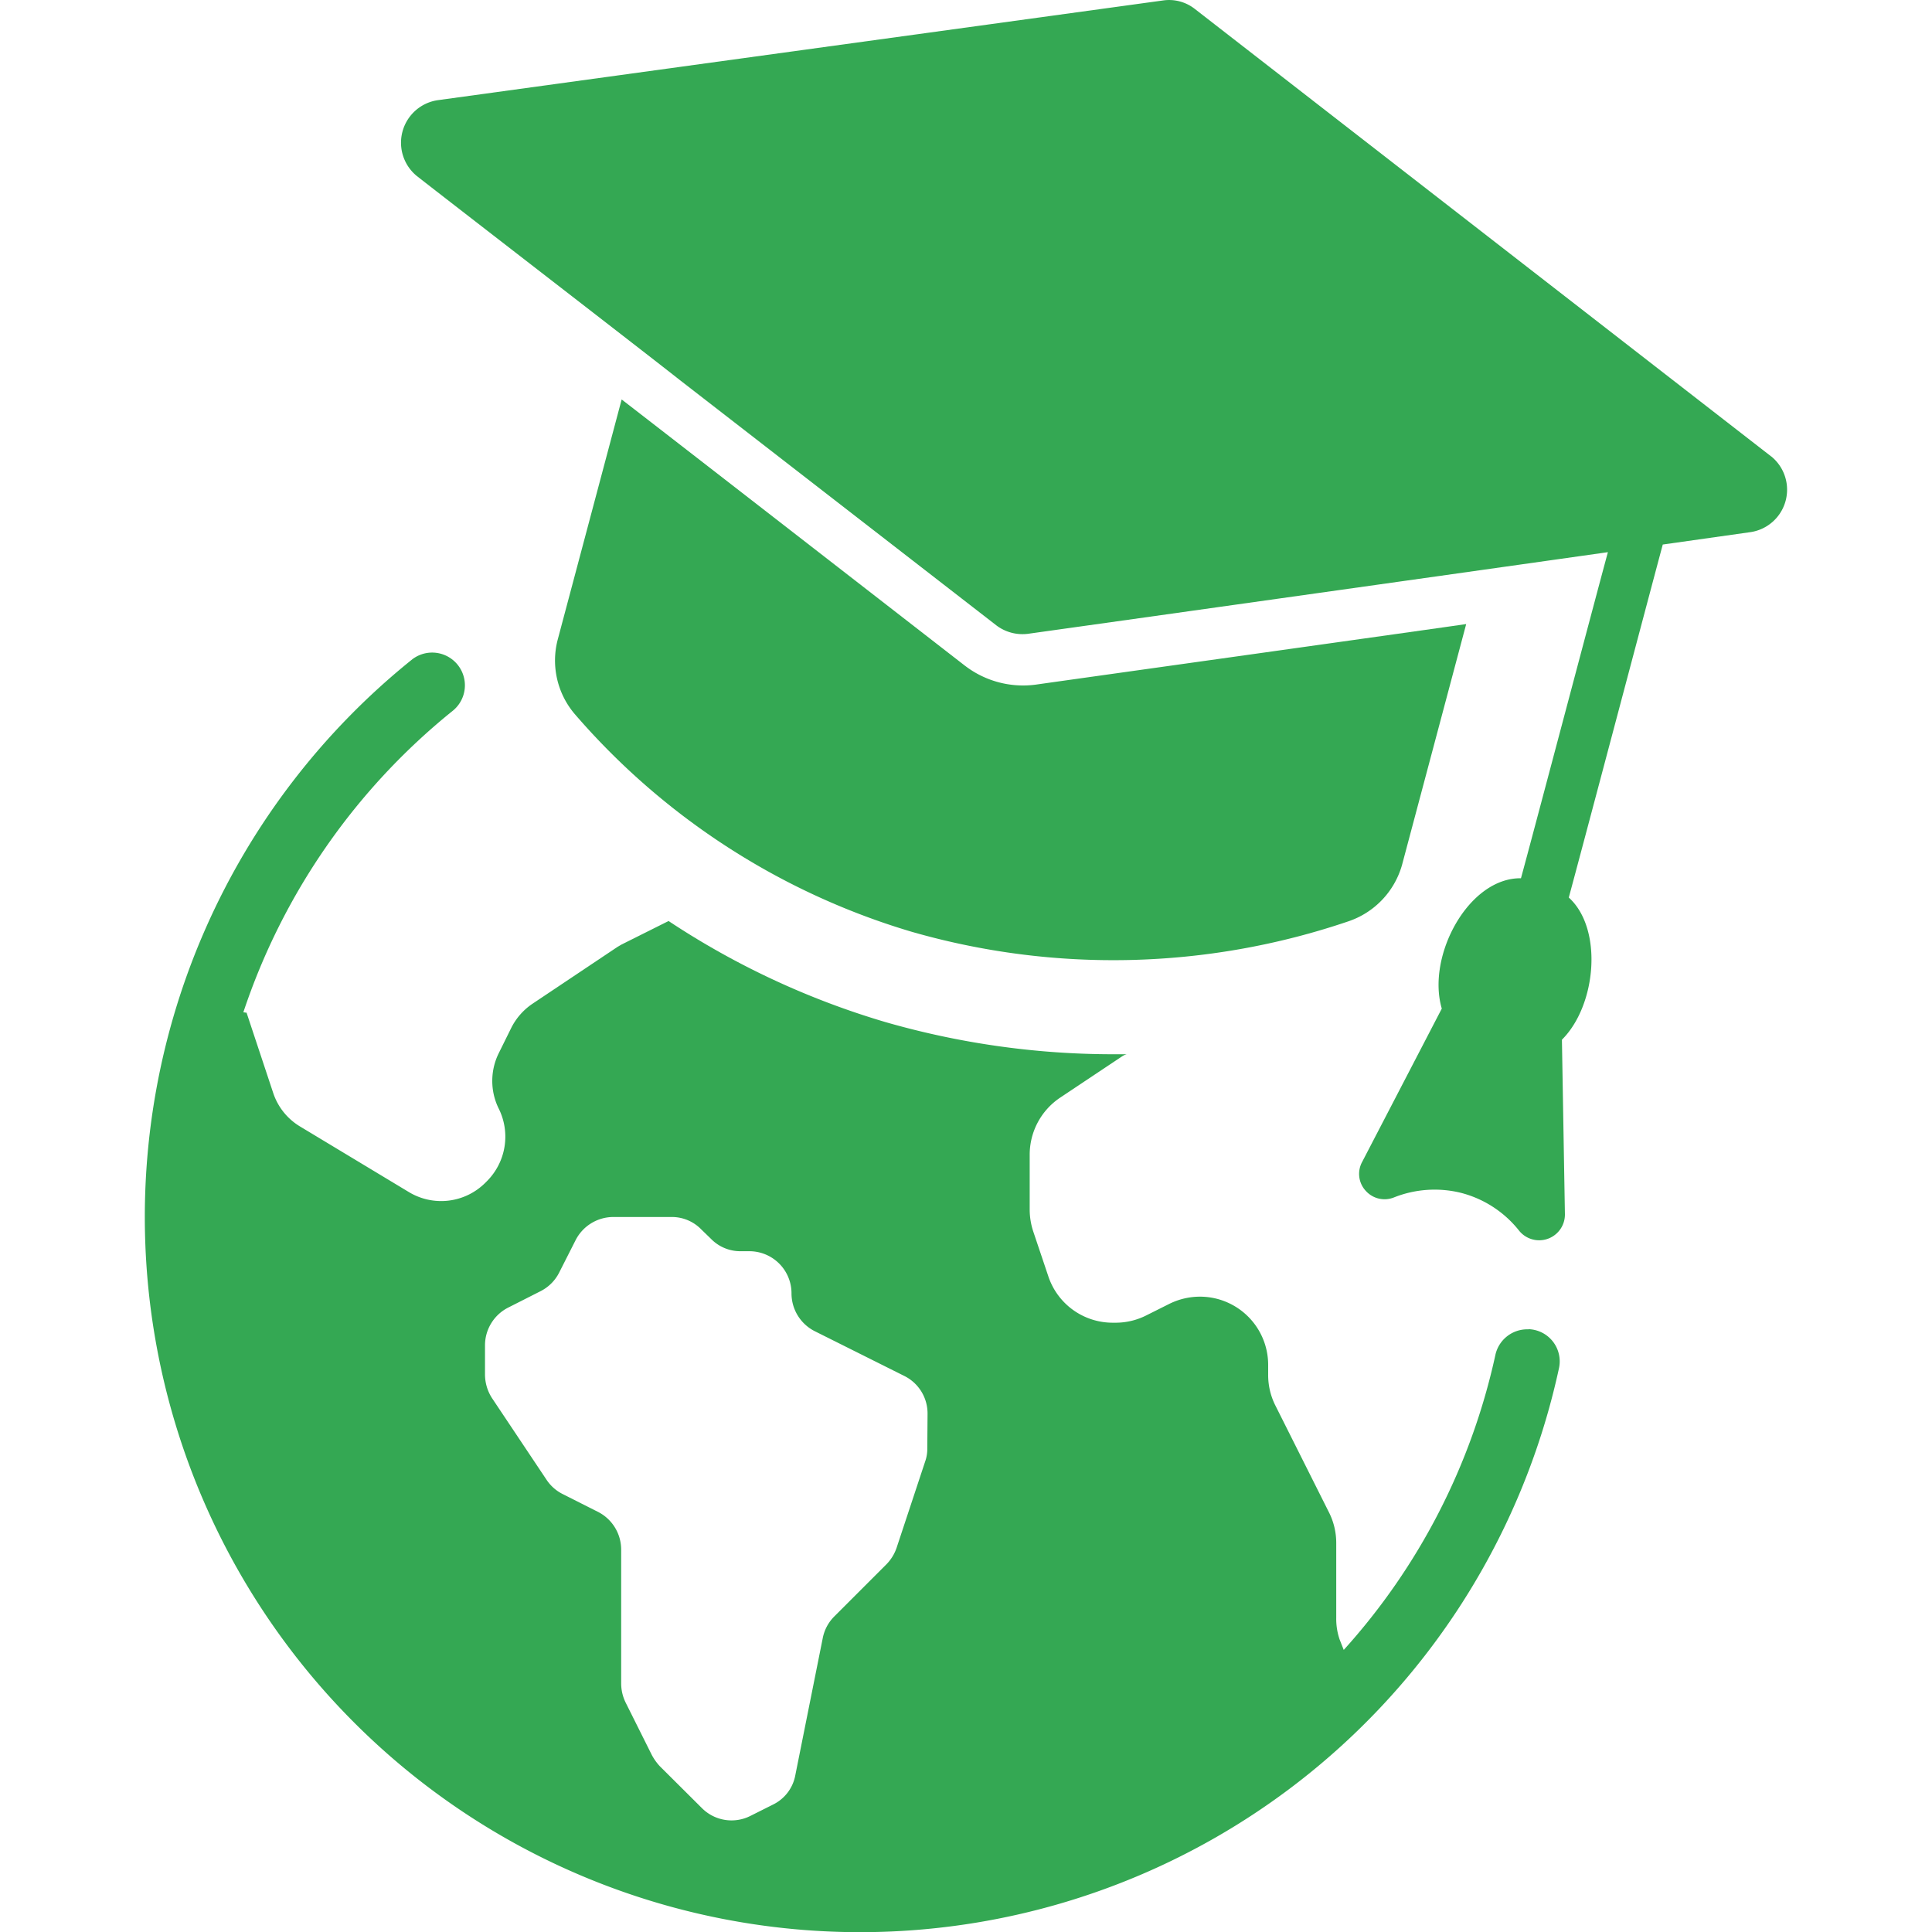 <?xml version="1.0" encoding="UTF-8"?>
<svg xmlns="http://www.w3.org/2000/svg" width="60" height="60" viewBox="0 0 60 60">
  <g id="Group_38577" data-name="Group 38577" transform="translate(-15351.451 -22407)">
    <rect id="Rectangle_20345" data-name="Rectangle 20345" width="60" height="60" transform="translate(15351.451 22407)" fill="none"></rect>
    <g id="Group_47301" data-name="Group 47301" transform="translate(15355.949 22407)">
      <path id="Path_44662" data-name="Path 44662" d="M42.973,41.815a1.012,1.012,0,0,0-1.034.811,20.028,20.028,0,0,1-4.706,9.145l-.127-.322A1.983,1.983,0,0,1,37,50.777V48.448a2.106,2.106,0,0,0-.223-.944L35.1,44.16a2.1,2.1,0,0,1-.214-.945v-.3A2.119,2.119,0,0,0,32.771,40.8a2.149,2.149,0,0,0-.955.224l-.721.361a2.108,2.108,0,0,1-.945.224h-.088a2.106,2.106,0,0,1-2.007-1.452l-.463-1.377a2.18,2.18,0,0,1-.112-.689v-1.7a2.131,2.131,0,0,1,.948-1.773l1.917-1.278a.494.494,0,0,1,.146-.068h-.409a25.605,25.605,0,0,1-7.084-1,25,25,0,0,1-6.733-3.138l-1.458.729-.121.07L12.044,31.7a1.97,1.97,0,0,0-.663.75l-.39.789a1.944,1.944,0,0,0,0,1.722,1.956,1.956,0,0,1-.359,2.244l-.058.058a1.94,1.94,0,0,1-2.372.29l-3.385-2.04a1.918,1.918,0,0,1-.83-1.038l-.828-2.495c-.039,0-.068-.01-.1-.01a20.218,20.218,0,0,1,6.516-9.375A1.017,1.017,0,0,0,8.314,21,22.21,22.21,0,1,0,43.92,43.01a1,1,0,0,0-.946-1.2M24.3,45.515a1.165,1.165,0,0,1-.068.409l-.887,2.68a1.359,1.359,0,0,1-.322.516l-1.608,1.608a1.3,1.3,0,0,0-.361.672L20.2,55.668a1.269,1.269,0,0,1-.692.906l-.7.351a1.3,1.3,0,0,1-1.51-.244l-1.306-1.3a1.674,1.674,0,0,1-.244-.341L14.929,53.4a1.354,1.354,0,0,1-.136-.585V48.652a1.315,1.315,0,0,0-.721-1.169l-1.082-.546a1.3,1.3,0,0,1-.507-.439l-1.705-2.553a1.364,1.364,0,0,1-.214-.731v-.906a1.315,1.315,0,0,1,.721-1.169l1-.507a1.306,1.306,0,0,0,.585-.585l.507-1a1.318,1.318,0,0,1,1.16-.721h1.822a1.274,1.274,0,0,1,.926.39l.292.283a1.274,1.274,0,0,0,.926.39h.273A1.308,1.308,0,0,1,20.083,40.7,1.315,1.315,0,0,0,20.8,41.87l2.787,1.393a1.3,1.3,0,0,1,.721,1.169Z" transform="translate(0 -0.531)" fill="#34a853"></path>
      <path id="Path_44663" data-name="Path 44663" d="M50.718,14.176,32.814.275a1.293,1.293,0,0,0-.982-.261L9.293,3.113a1.335,1.335,0,0,0-.635,2.355c1.062.832,7.293,5.643,8.163,6.333l9.841,7.627a1.346,1.346,0,0,0,.984.254c3.963-.554,14.19-1.994,18-2.534-.261.948-2.381,8.965-2.7,10.127-1.627-.021-2.939,2.413-2.459,4.048L38.011,36.09a.775.775,0,0,0,.116.894.784.784,0,0,0,.883.2,3.418,3.418,0,0,1,2.053-.144,3.374,3.374,0,0,1,1.83,1.186.8.8,0,0,0,1.418-.51l-.093-5.427c1.076-1.07,1.28-3.452.213-4.415.32-1.17,2.669-10.041,2.919-10.963l2.742-.388a1.332,1.332,0,0,0,.626-2.349Z" transform="translate(-0.209)" fill="#34a853"></path>
      <path id="Path_44664" data-name="Path 44664" d="M25.813,21.007c-.82-.636-10.164-7.889-10.671-8.276l-1.991,7.478a2.564,2.564,0,0,0,.558,2.319A22.128,22.128,0,0,0,24.142,29.26a22.678,22.678,0,0,0,13.56-.319,2.592,2.592,0,0,0,1.676-1.757l1.992-7.478c-.594.09-12.371,1.739-13.376,1.882a2.963,2.963,0,0,1-2.18-.581" transform="translate(-0.334 -0.325)" fill="#34a853"></path>
    </g>
  </g>
</svg>
